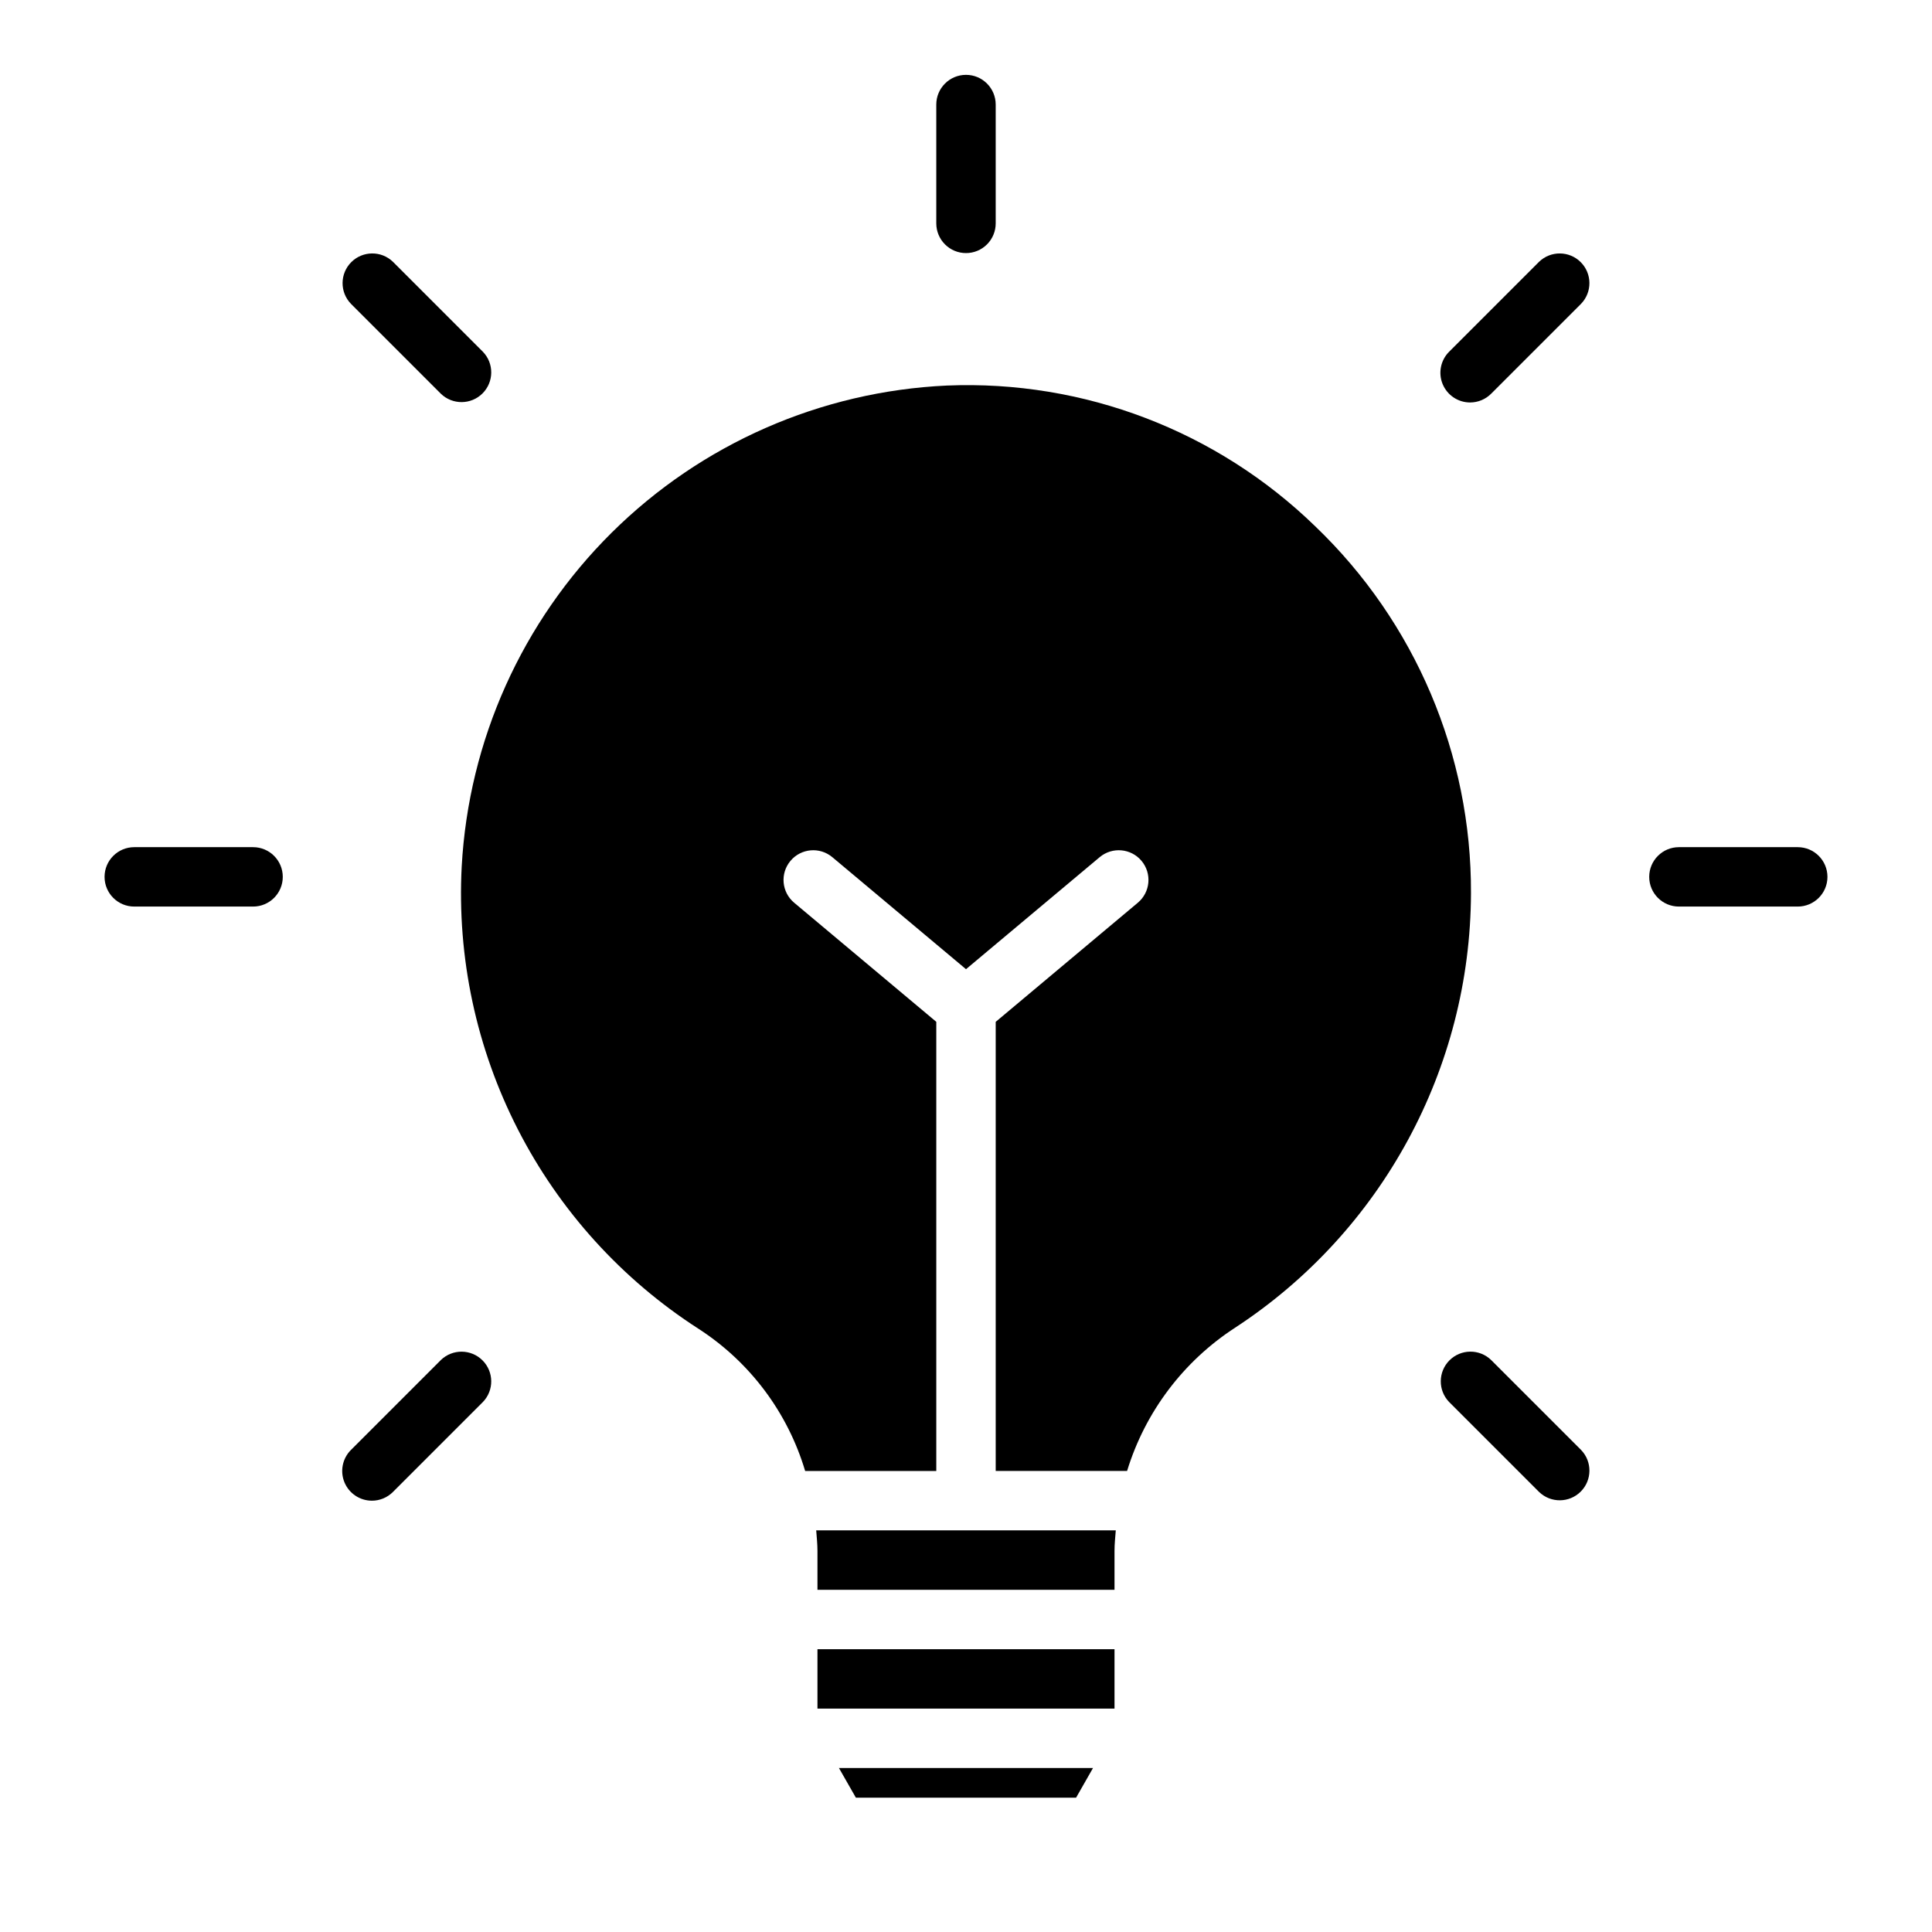 <?xml version="1.0" encoding="UTF-8"?>
<!-- Uploaded to: SVG Repo, www.svgrepo.com, Generator: SVG Repo Mixer Tools -->
<svg fill="#000000" width="800px" height="800px" version="1.1" viewBox="144 144 512 512" xmlns="http://www.w3.org/2000/svg">
 <g>
  <path d="m429.17 620.41h-58.348l-4.496-7.871h67.336zm10.188-23.613h-78.723v-15.746h78.723zm0-41.793v10.305h-78.723v-10.289c0-1.844-0.195-3.644-0.332-5.457h79.391c-0.141 1.812-0.336 3.606-0.336 5.441zm-173-181.38c1.832-33.398 16-64.926 39.754-88.473 23.758-23.547 55.406-37.438 88.82-38.977 36.277-1.496 71.574 11.992 97.613 37.297 26.508 25.387 41.434 60.547 41.281 97.25-0.148 46.426-23.613 89.672-62.457 115.1-13.734 8.898-23.887 22.352-28.68 38h-34.816v-119.02l37.668-31.574c3.332-2.793 3.769-7.758 0.977-11.09s-7.762-3.769-11.094-0.977l-35.422 29.684-35.426-29.684c-3.332-2.793-8.297-2.356-11.09 0.977-2.797 3.332-2.359 8.297 0.973 11.09l37.668 31.566v119.03h-34.754c-4.633-15.539-14.664-28.906-28.285-37.699-20.32-13.082-36.824-31.301-47.84-52.812s-16.152-45.551-14.891-69.684z"/>
  <path d="m179.58 384.25h31.488c4.348 0 7.871-3.523 7.871-7.871 0-4.348-3.523-7.871-7.871-7.871h-31.488c-4.348 0-7.871 3.523-7.871 7.871 0 4.348 3.523 7.871 7.871 7.871z"/>
  <path d="m260.84 248.35c3.09 2.984 8 2.941 11.035-0.094 3.039-3.039 3.082-7.949 0.098-11.035l-23.844-23.848c-3.09-2.981-8-2.938-11.035 0.098-3.039 3.035-3.082 7.945-0.098 11.035z"/>
  <path d="m400 211.07c2.086 0 4.09-0.828 5.566-2.305 1.477-1.477 2.305-3.481 2.305-5.566v-31.488c0-4.348-3.523-7.875-7.871-7.875s-7.875 3.527-7.875 7.875v31.488c0 2.086 0.832 4.09 2.309 5.566 1.477 1.477 3.477 2.305 5.566 2.305z"/>
  <path d="m533.59 250.66c2.09-0.004 4.09-0.832 5.566-2.309l23.844-23.844c2.984-3.09 2.941-8-0.094-11.035-3.039-3.035-7.949-3.078-11.035-0.098l-23.848 23.848c-2.25 2.25-2.922 5.637-1.703 8.574 1.219 2.941 4.086 4.859 7.269 4.863z"/>
  <path d="m588.93 384.25h31.488c4.348 0 7.875-3.523 7.875-7.871 0-4.348-3.527-7.871-7.875-7.871h-31.488c-4.348 0-7.871 3.523-7.871 7.871 0 4.348 3.523 7.871 7.871 7.871z"/>
  <path d="m539.16 504.41c-3.09-2.984-8-2.941-11.035 0.094-3.035 3.039-3.078 7.949-0.098 11.035l23.844 23.844h0.004c3.086 2.984 7.996 2.941 11.035-0.094 3.035-3.035 3.078-7.945 0.094-11.035z"/>
  <path d="m242.56 541.7c2.086 0 4.09-0.832 5.566-2.309l23.844-23.844c2.984-3.086 2.941-7.996-0.098-11.035-3.035-3.035-7.945-3.078-11.035-0.094l-23.844 23.844c-2.25 2.25-2.922 5.637-1.707 8.578 1.219 2.941 4.09 4.859 7.273 4.859z"/>
 </g>
</svg>